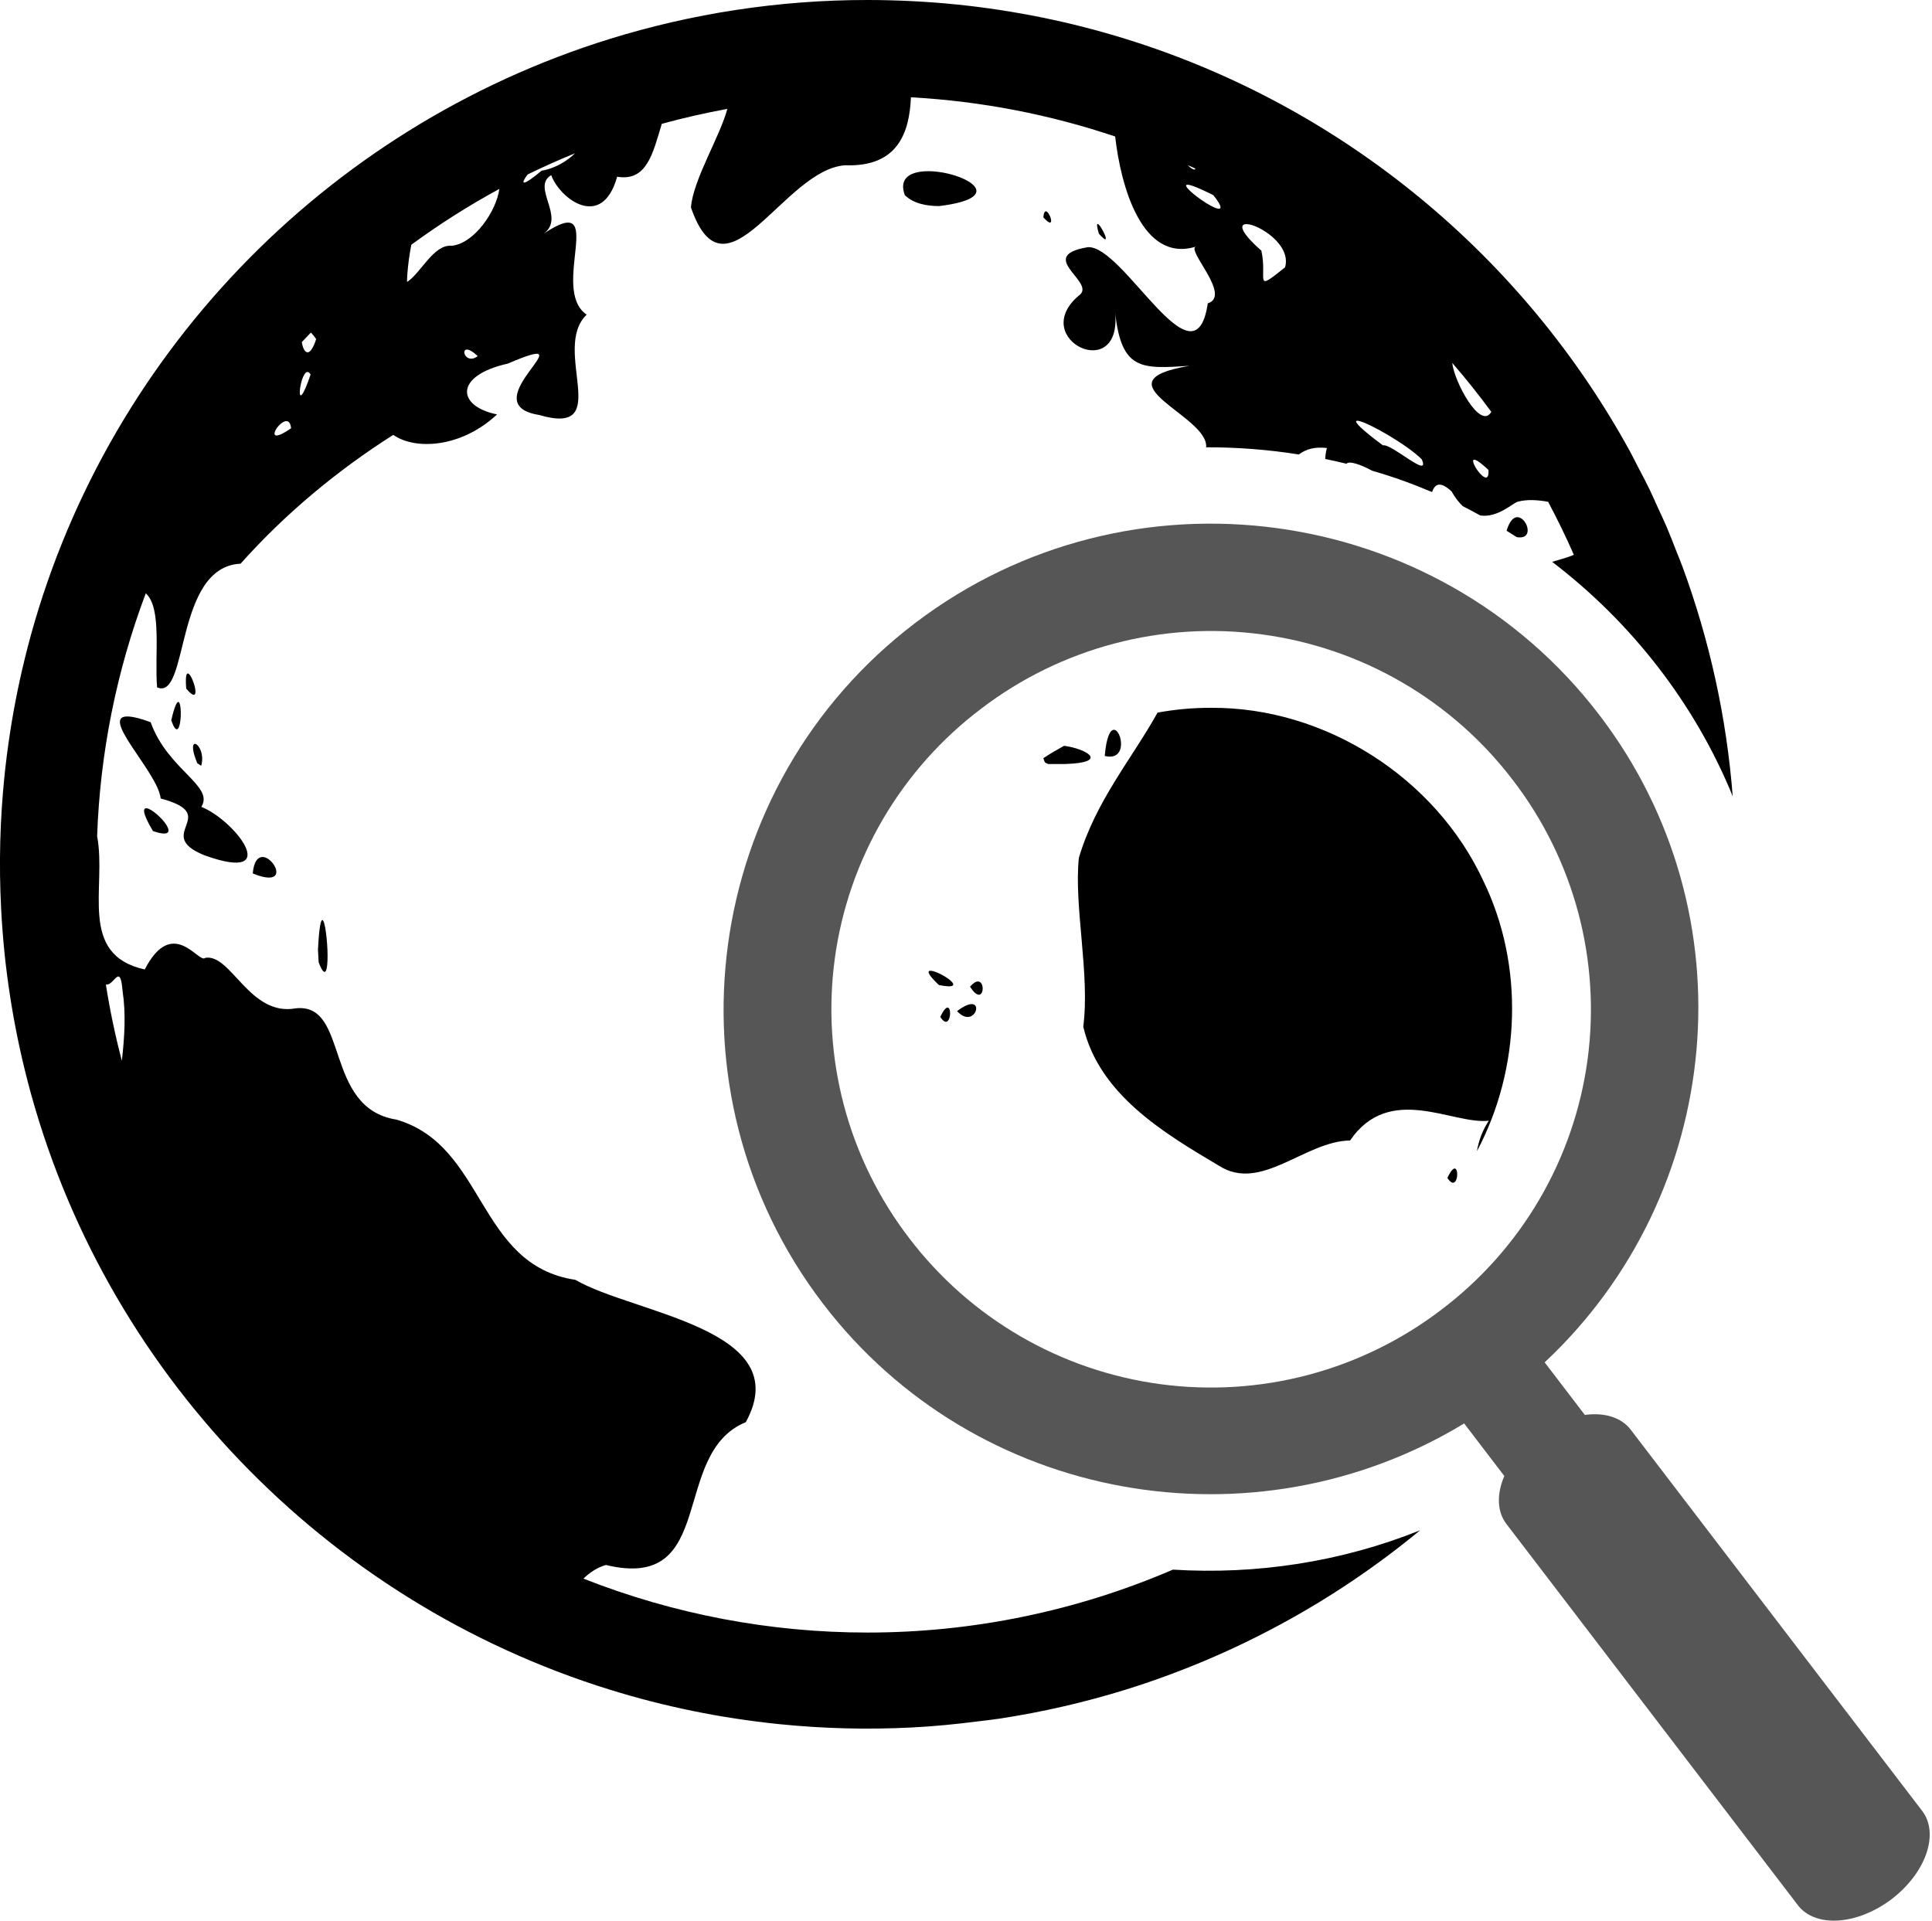 <svg width="519" height="516" viewBox="0 0 519 516" fill="none" xmlns="http://www.w3.org/2000/svg">
<path d="M233.099 4.71576e-05C221.22 -0.007 209.358 0.89 197.616 2.683C186.179 4.433 174.888 7.029 163.838 10.449C87.21 34.211 27.479 96.317 7.345 174.202V174.222C5.418 181.685 3.866 189.238 2.693 196.854V196.875C2.103 200.717 1.605 204.584 1.201 208.474V208.485C-0.014 220.326 -0.314 232.243 0.305 244.13V244.14C0.504 248.072 0.802 251.999 1.201 255.915V255.926C1.602 259.82 2.099 263.686 2.693 267.525V267.546C3.866 275.162 5.418 282.715 7.345 290.178V290.198C27.479 368.083 87.21 430.189 163.832 453.951C167.479 455.079 171.16 456.123 174.876 457.083H174.897C178.609 458.036 182.36 458.899 186.148 459.673H186.163C189.952 460.451 193.769 461.132 197.616 461.717H197.637C201.495 462.305 205.376 462.8 209.282 463.203H209.292C221.178 464.413 233.139 464.712 245.07 464.096C251.069 463.796 256.984 463.193 262.853 462.444C264.739 462.207 266.635 462.016 268.51 461.727L268.562 461.717C280.006 459.968 291.304 457.372 302.361 453.951C331.289 444.946 358.171 430.395 381.496 411.118C360.522 419.57 337.647 423.105 315.078 421.696C289.196 432.842 261.297 438.595 233.099 438.6C206.951 438.612 181.037 433.694 156.726 424.106C158.43 422.485 160.341 421.144 162.765 420.447C192.98 427.723 179.834 390.493 200.351 382.072C214.094 356.974 170.214 352.97 154.55 343.837C128.059 339.848 130.541 307.737 106.48 300.792C86.78 297.66 93.934 269.378 79.492 270.89C67.023 273.196 62.077 256.117 55.13 257.334C53.452 259.099 46.428 245.869 38.88 260.451C20.818 256.468 28.707 238.377 26.091 224.63C26.878 202.325 31.292 180.295 39.16 159.398C43.574 163.371 41.471 176.064 42.201 184.671C50.8 188.34 46.759 152.282 64.625 151.441C76.777 137.813 90.877 126.208 105.651 116.828C111.416 120.919 123.807 120.424 133.529 111.332C122.698 109.165 121.926 100.924 136.404 97.689C159.445 87.823 126.013 108.499 144.822 111.482C165.241 117.478 147.92 93.793 157.601 84.536C147.469 77.663 163.729 50.934 146.008 62.808C152.136 58.442 142.605 50.253 148.08 47.054C150.344 53.37 161.735 62.044 165.785 47.477C173.814 48.845 175.405 41.058 177.782 33.267C183.59 31.676 189.464 30.338 195.389 29.257C193.4 36.724 186.2 48.256 185.614 55.728C194.907 82.715 210.592 45.325 227.117 44.402C241.387 44.887 244.299 35.372 244.708 26.141C263.812 27.188 282.206 30.836 299.574 36.672C301.056 49.928 306.795 70.842 321.356 66.224C318.321 66.894 331.022 79.402 324.454 81.497C320.963 104.903 301.905 65.893 292.239 66.404C277.792 68.829 294.985 75.95 289.769 79.438C276.093 91.136 301.605 103.412 299.543 83.747C301.216 99.603 306.614 99.108 319.517 98.283C294.042 102.565 324.801 111.647 324.008 120.171C332.345 120.147 340.67 120.79 348.904 122.096C350.805 120.672 353.224 119.97 356.451 120.362C356.186 121.321 356.038 122.309 356.01 123.303C357.92 123.699 359.821 124.129 361.714 124.593C362.377 123.752 365.366 124.712 368.603 126.461L368.738 126.503C374.177 128.066 379.491 129.996 384.692 132.194C385.469 129.98 386.878 129.191 389.924 132.013C390.908 133.716 391.918 134.996 392.928 135.976C394.519 136.771 396.078 137.628 397.642 138.484C402.356 139.186 406.448 135.089 407.743 134.784C410.167 134.114 413.203 134.31 415.876 134.815C418.359 139.466 420.667 144.217 422.801 149.067C421.113 149.759 419.061 150.342 416.953 150.94C438.295 167.215 455.347 189.104 465.464 213.928C463.821 192.801 459.263 172 451.918 152.112C451.442 150.817 450.903 149.552 450.4 148.267C449.535 146.049 448.681 143.825 447.753 141.637C446.93 139.717 446.029 137.839 445.163 135.945C444.475 134.449 443.832 132.937 443.117 131.456C442.118 129.397 441.04 127.385 439.978 125.362C439.295 124.052 438.657 122.715 437.948 121.42C436.183 118.193 434.342 115.009 432.426 111.869C401.263 60.785 350.887 22.601 291.307 7.317L291.24 7.296C283.762 5.385 276.193 3.846 268.562 2.683L268.52 2.673C264.662 2.084 260.79 1.592 256.907 1.197H256.876C252.95 0.802 249.016 0.506 245.076 0.31C241.089 0.107 237.092 0.003 233.099 4.71576e-05ZM154.488 41.172C152.452 43.163 149.24 45.238 145.506 45.857C139.823 50.578 139.88 49.314 141.75 46.863C145.932 44.824 150.182 42.926 154.493 41.172M319.041 44.345C319.728 44.648 320.412 44.957 321.092 45.274C321.025 45.971 319.89 45.222 319.041 44.345ZM248.639 46.007C244.47 46.182 241.377 47.931 243.076 52.446C245.511 54.784 249.059 55.351 252.297 55.367C272.198 52.906 257.808 45.625 248.639 46.007ZM319.155 49.634C320.035 49.717 322.107 50.496 325.941 52.426C333.705 62.178 315.332 49.283 319.155 49.634ZM134.136 50.759C133.374 56.631 127.464 65.398 121.367 66.027C116.498 65.579 113.172 73.22 109.406 75.723C109.251 76.445 109.354 71.554 110.494 65.754C118.026 60.23 125.924 55.22 134.136 50.759ZM280.823 56.796C280.569 56.904 280.357 57.374 280.284 58.396C283.936 62.477 281.921 56.316 280.823 56.796ZM294.912 60.171C294.617 60.088 294.591 60.738 295.187 62.771C299.108 67.214 295.803 60.413 294.912 60.171ZM334.835 60.212C338.041 60.197 347.013 65.759 345.205 71.822C336.539 78.798 340.543 75.073 338.849 67.348C333.048 62.235 332.908 60.222 334.835 60.212ZM83.522 89.345C83.941 89.774 84.387 90.295 84.931 91.11C83.066 96.817 81.465 94.536 81.072 91.91C81.883 91.05 82.7 90.195 83.522 89.345ZM125.438 93.912C126.008 93.922 126.956 94.376 128.339 95.677C125.314 97.947 123.713 93.891 125.438 93.912ZM390.116 97.493C393.793 101.735 397.296 106.125 400.615 110.651C397.699 115.729 390.623 102.483 390.116 97.493ZM82.491 99.939C82.791 99.872 83.112 100.063 83.439 100.615C79.093 113.37 80.367 100.403 82.491 99.939ZM364.464 113.056C364.615 113.025 364.771 113.029 364.92 113.066C367.531 113.499 377.818 119.33 381.921 123.386C384.428 128.985 373.685 119.01 371.509 119.655C365.423 115.135 363.739 113.278 364.464 113.056ZM77.13 113.159C77.658 113.262 78.072 113.809 78.192 115.063C70.323 120.507 74.825 112.7 77.13 113.159ZM395.902 123.53C396.3 123.36 397.461 124.005 399.844 126.245C400.268 131.921 394.69 124.046 395.902 123.53ZM407.386 138.959C406.427 139.088 405.448 140.146 404.723 142.591C405.638 143.156 406.548 143.727 407.453 144.305C412.457 145.146 410.105 138.603 407.386 138.959ZM50.453 180.93C50.028 180.93 49.779 181.988 50.028 185.007C54.576 190.404 51.732 180.915 50.453 180.93ZM47.925 188.598C47.5 188.526 46.863 189.775 46.008 193.526C48.578 200.961 49.204 188.81 47.925 188.598ZM325.298 190.162C320.489 190.149 315.689 190.58 310.96 191.452C303.983 203.985 294.343 215.188 289.815 230.482C288.468 243.583 292.83 261.695 291.001 275.823C295.249 293.945 312.467 304.321 327.469 313.191C338.761 320.436 350.53 306.561 362.682 306.401C373.312 290.828 390.333 302.237 399.942 301.086C398.317 303.564 397.232 306.353 396.756 309.275C408.525 287.139 409.504 259.398 398.507 236.72C385.671 208.975 356.016 189.95 325.298 190.162ZM34.907 192.52C25.853 191.586 42.501 207.499 43.159 214.517C59.916 219.021 40.813 224.114 54.985 229.806C76.327 237.458 63.139 220.363 54.084 216.766C57.637 211.09 45.081 206.901 40.466 194.021C38.005 193.123 36.203 192.649 34.907 192.52ZM299.238 196.065C298.279 196.065 297.217 197.834 296.772 203.098C303.029 204.594 301.356 196.065 299.238 196.065ZM52.509 199.862C52.45 199.842 52.388 199.835 52.326 199.842C52.264 199.849 52.204 199.87 52.152 199.904C51.665 200.218 51.634 201.735 52.991 205.033L54.048 205.729C54.918 202.644 53.436 200.105 52.509 199.862ZM285.832 200.368C283.939 201.403 282.092 202.509 280.289 203.686C280.419 204.068 280.471 204.408 280.755 204.873L281.569 205.255H286.215C298.243 204.857 291.706 201.116 285.832 200.368ZM39.538 217.174C38.311 216.916 38.14 218.32 41.077 223.263C50.043 226.364 42.237 217.742 39.538 217.174ZM70.282 230.255C69.163 230.394 68.163 231.586 67.899 234.661C78.166 238.841 73.649 229.837 70.282 230.255ZM86.645 247.185C86.189 247.009 85.723 249.042 85.418 255.147L85.599 258.516C89.24 268.191 88.002 247.721 86.645 247.185ZM250.168 260.807C249.007 260.688 248.997 261.586 252.219 264.641C260.833 266.344 252.721 261.081 250.168 260.807ZM31.898 262.36C32.354 262.479 32.701 263.475 32.939 266.318C33.871 272.51 33.431 278.743 32.737 284.987C30.957 278.234 29.522 271.395 28.438 264.496C29.878 264.796 31.064 262.138 31.898 262.36ZM262.693 263.681C262.159 263.686 261.455 264.079 260.579 265.08C264.154 270.673 265.008 263.64 262.693 263.681ZM260.621 269.796C259.797 269.93 258.642 270.467 257.088 271.643C261.372 276.246 264.179 269.223 260.621 269.796ZM254.591 270.694C254.156 270.647 253.493 271.287 252.592 273.222C255.156 277.154 255.907 270.833 254.591 270.694ZM390.825 313.934C390.385 313.893 389.722 314.528 388.815 316.468C391.385 320.4 392.131 314.079 390.82 313.94" fill="black"/>
<path d="M342.93 141.874C309.664 137.385 274.684 145.497 245.961 167.287C188.514 210.858 177.341 293.016 221.086 350.24C262.034 403.801 336.808 416.716 393.321 382.423L404.111 396.541C403.061 398.975 402.566 401.386 402.661 403.608C402.756 405.83 403.438 407.81 404.66 409.41L482.982 511.862C485.221 514.79 489.127 516.264 493.84 515.96C498.553 515.656 503.688 513.599 508.115 510.242C510.308 508.579 512.262 506.646 513.863 504.554C515.465 502.463 516.685 500.253 517.451 498.051C518.218 495.849 518.517 493.699 518.332 491.722C518.147 489.746 517.481 487.982 516.372 486.531L438.051 384.079C436.827 382.481 435.092 381.3 432.967 380.618C430.842 379.937 428.377 379.771 425.743 380.132L414.948 366.009C463.174 320.859 470.565 245.626 429.623 192.066C407.748 163.448 376.196 146.363 342.93 141.874ZM339.045 170.445C352.32 172.231 365.109 176.613 376.677 183.34C388.245 190.067 398.364 199.005 406.453 209.641C414.59 220.238 420.546 232.333 423.979 245.229C427.412 258.126 428.253 271.571 426.456 284.793C424.658 298.015 420.256 310.753 413.503 322.275C406.751 333.798 397.78 343.878 387.105 351.938C376.467 360.043 364.326 365.976 351.38 369.395C338.433 372.814 324.937 373.652 311.664 371.861C298.392 370.07 285.605 365.686 274.039 358.96C262.472 352.233 252.352 343.298 244.262 332.665C236.125 322.068 230.169 309.974 226.736 297.078C223.304 284.182 222.462 270.738 224.259 257.517C226.056 244.296 230.457 231.558 237.209 220.036C243.961 208.514 252.931 198.433 263.604 190.373C274.237 182.258 286.378 176.319 299.325 172.899C312.273 169.479 325.772 168.645 339.045 170.445Z" fill="#575656"/>
</svg>

